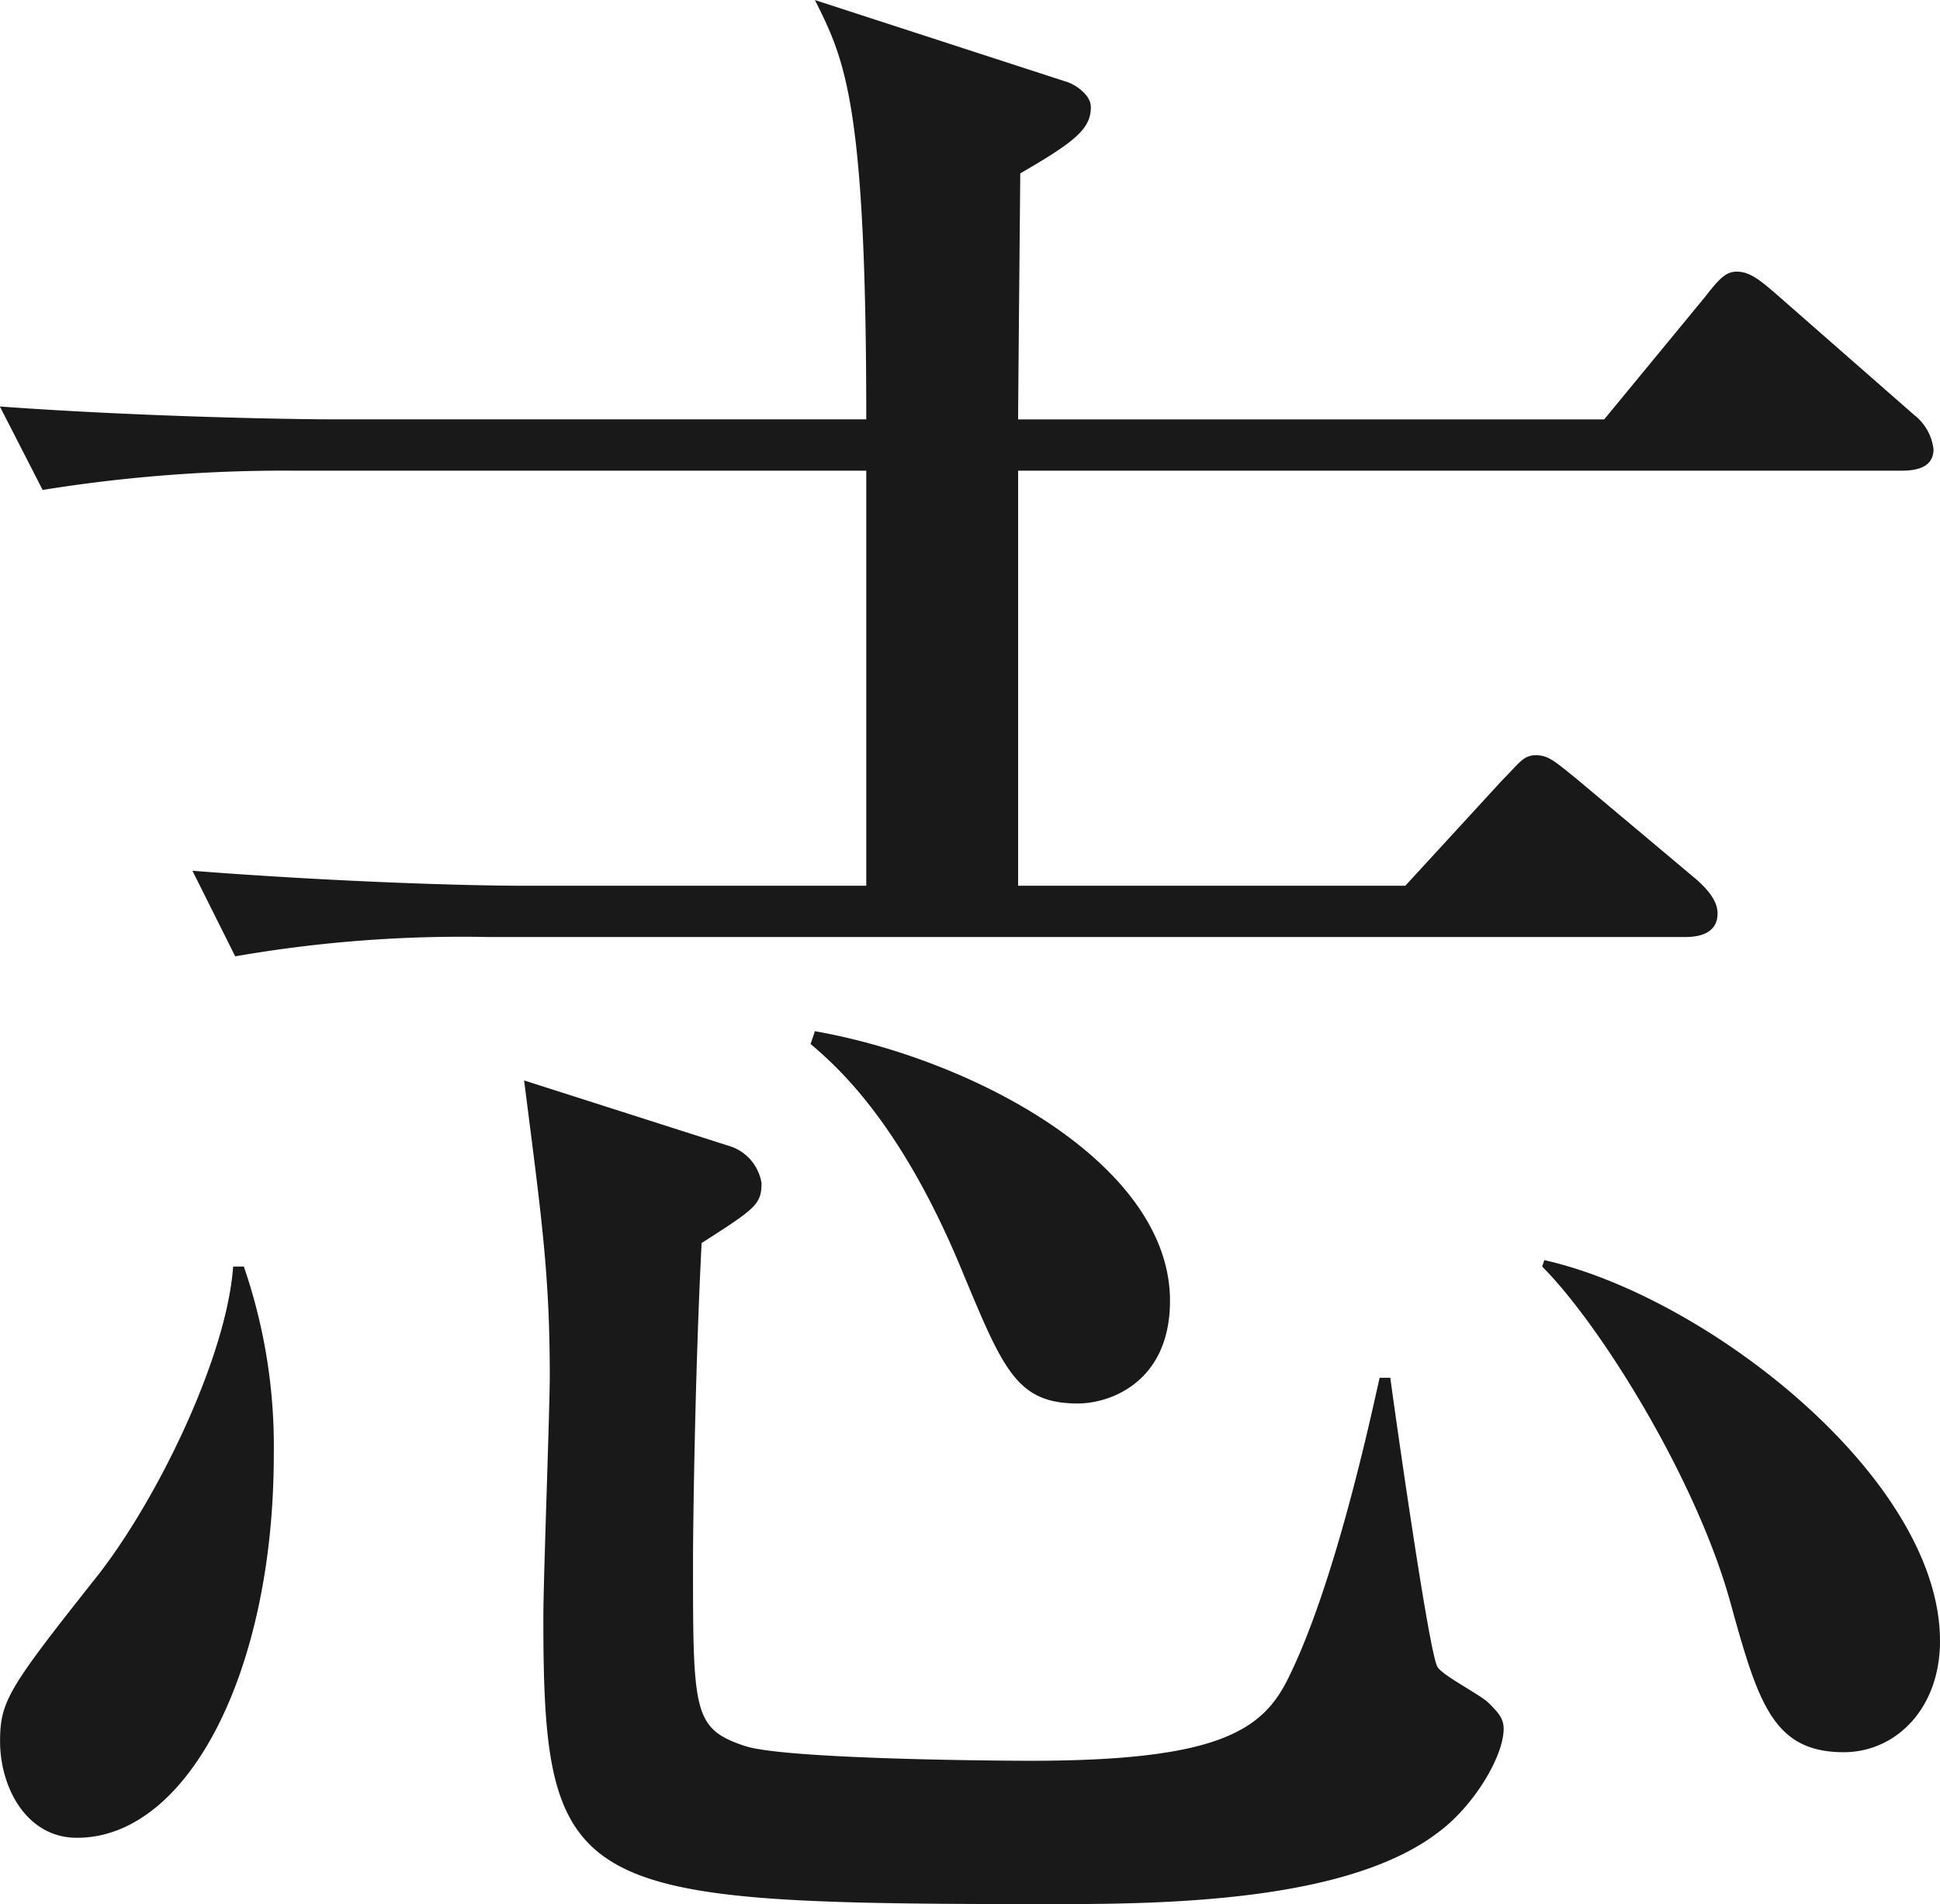 <svg xmlns="http://www.w3.org/2000/svg" width="112.468" height="110.36" viewBox="0 0 112.468 110.36">
  <path id="パス_74499" data-name="パス 74499" d="M55.3-78.368a2.946,2.946,0,0,0-1.116-1.984L46.252-87.3c-.992-.868-1.612-1.364-2.356-1.364-.62,0-.992.372-1.86,1.488L36.208-80.1H2.232c0-1.24.124-14.012.124-14.26,3.224-1.86,4.092-2.6,4.092-3.844,0-.744-.992-1.364-1.488-1.488l-14.508-4.712c1.736,3.472,2.976,5.952,2.976,24.3H-37.7c-1.736,0-10.54-.124-19.1-.744l2.48,4.836A88.3,88.3,0,0,1-39.68-77.128H-6.572v24.056H-26.536c-3.472,0-11.16-.248-19.1-.868l2.48,4.96A76.523,76.523,0,0,1-28.52-50.1H40.92c.868,0,1.86-.248,1.86-1.364,0-.5-.248-1.116-1.24-1.984L34.6-59.272c-1.24-.992-1.612-1.364-2.356-1.364s-.992.5-1.984,1.488l-5.58,6.076H2.232V-77.128H53.444C54.188-77.128,55.3-77.252,55.3-78.368ZM55.676-9.3c0-9.424-13.516-19.964-22.94-22.072L32.612-31c3.348,3.348,8.928,12.276,10.912,19.468C45.136-5.7,46-2.852,50.1-2.852,53.072-2.852,55.676-5.332,55.676-9.3ZM11.036-29.016c0-7.936-11.408-14.012-20.584-15.624L-9.8-43.9c1.612,1.364,5.208,4.588,8.68,12.9,2.48,5.952,3.224,7.936,6.82,7.936C7.564-23.064,11.036-24.3,11.036-29.016ZM30.38-4.216c0-.62-.372-.992-.868-1.488s-2.728-1.612-2.976-2.108c-.5-.868-2.48-14.88-2.728-16.74h-.62c-.5,2.232-2.6,12.028-5.332,17.484-1.488,2.976-4.092,4.712-14.88,4.712-2.852,0-14.508-.124-16.616-.868-2.976-.992-2.976-1.984-2.976-10.788,0-1.984.124-11.16.5-18.352,3.1-1.984,3.472-2.232,3.472-3.472a2.7,2.7,0,0,0-1.736-2.108l-12.028-3.844c.992,7.812,1.488,11.16,1.488,17.112,0,1.984-.372,11.78-.372,14.012C-25.3,5.58-23.56,5.952,4.588,5.952c6.82,0,16.988-.248,22.072-4.216C28.644.248,30.38-2.6,30.38-4.216Zm-71.3-15.872A31.954,31.954,0,0,0-42.656-31h-.62c-.372,5.208-4.34,13.392-7.812,17.856-5.208,6.572-5.7,7.316-5.7,9.672,0,2.6,1.488,5.58,4.464,5.58C-45.88,2.108-40.92-7.564-40.92-20.088Z" transform="translate(56.792 104.408)" fill="#191919"/>
</svg>

